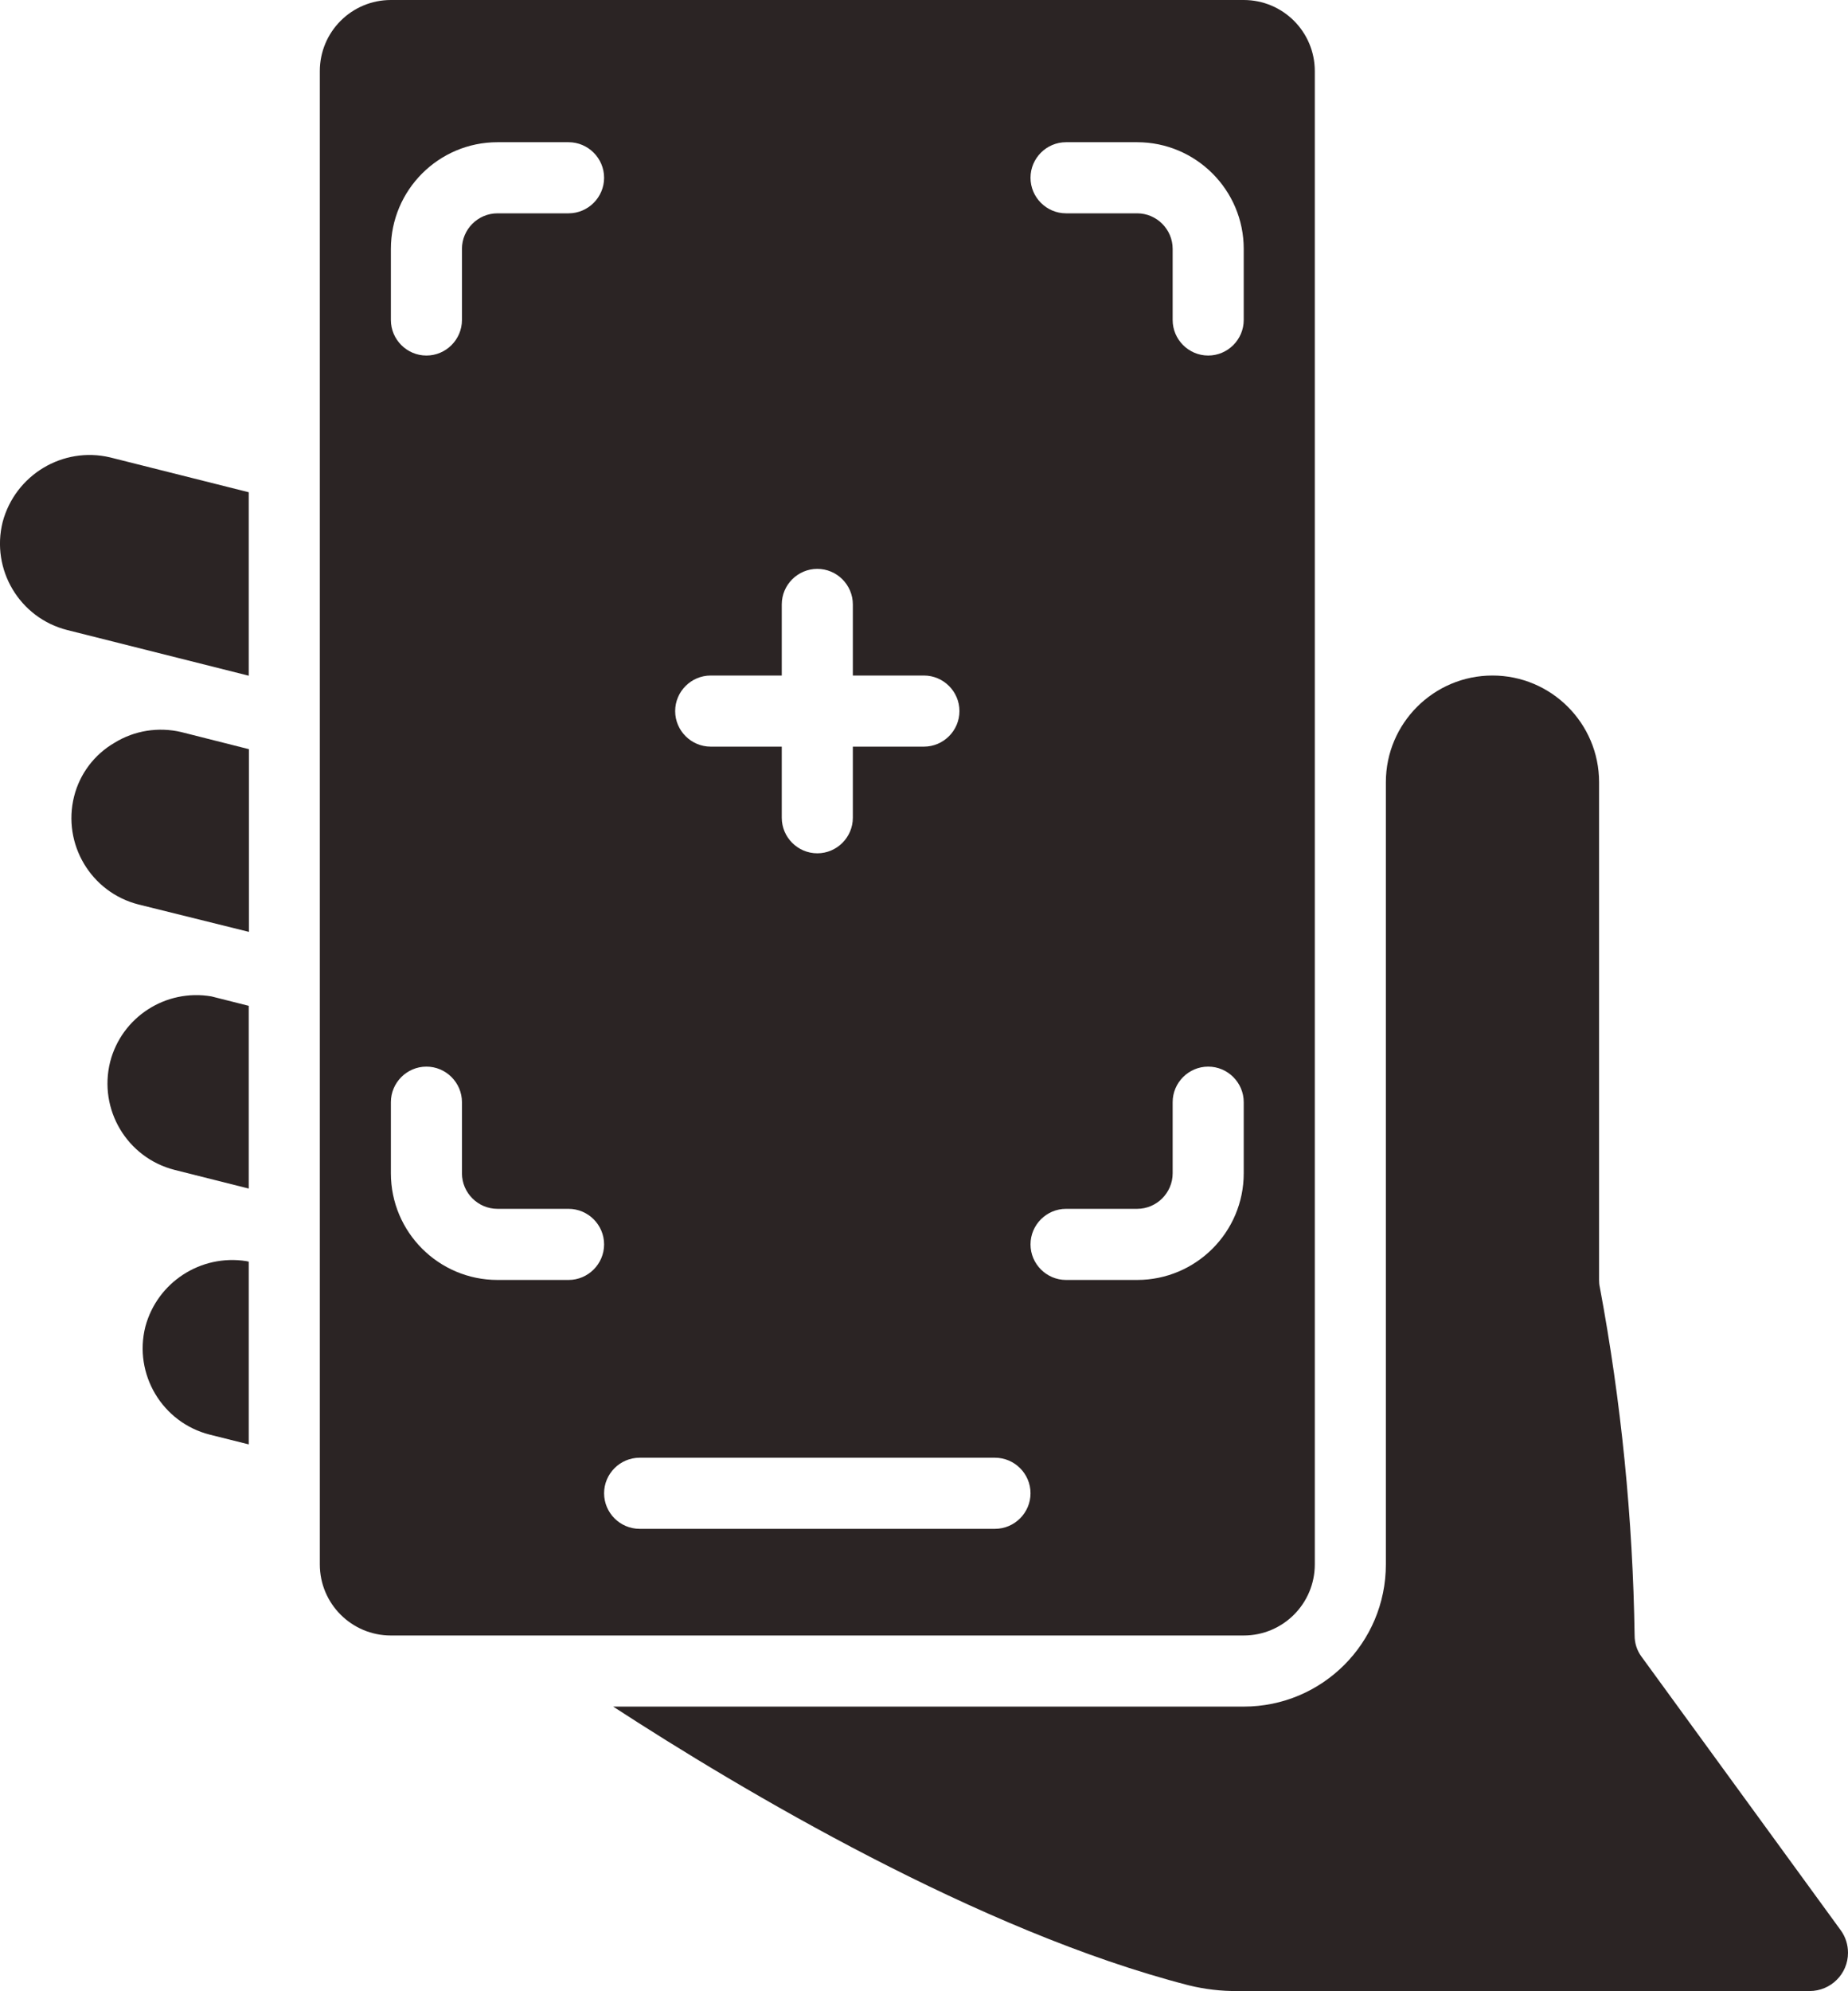 <?xml version="1.0" encoding="UTF-8"?>
<svg xmlns="http://www.w3.org/2000/svg" id="_レイヤー_2" viewBox="0 0 104.01 112">
  <defs>
    <style>.cls-1{fill:#2b2424;stroke-width:0px;}</style>
  </defs>
  <g id="_レイヤー_1-2">
    <path class="cls-1" d="M74,88V4c0-2.21-1.79-4-4-4H22c-2.21,0-4,1.79-4,4v84c0,2.21,1.79,4,4,4h48c2.21,0,4-1.79,4-4ZM60,8h4c3.31,0,6,2.69,6,6v4c0,1.1-.9,2-2,2s-2-.9-2-2v-4c0-1.1-.9-2-2-2h-4c-1.1,0-2-.9-2-2s.9-2,2-2ZM40,38h4v-4c0-1.1.9-2,2-2s2,.9,2,2v4h4c1.1,0,2,.9,2,2s-.9,2-2,2h-4v4c0,1.1-.9,2-2,2s-2-.9-2-2v-4h-4c-1.1,0-2-.9-2-2s.9-2,2-2ZM22,14c0-3.31,2.69-6,6-6h4c1.1,0,2,.9,2,2s-.9,2-2,2h-4c-1.1,0-2,.9-2,2v4c0,1.1-.9,2-2,2s-2-.9-2-2v-4ZM32,72h-4c-3.31,0-6-2.69-6-6v-4c0-1.1.9-2,2-2s2,.9,2,2v4c0,1.1.9,2,2,2h4c1.1,0,2,.9,2,2s-.9,2-2,2ZM56,86h-20c-1.1,0-2-.9-2-2s.9-2,2-2h20c1.1,0,2,.9,2,2s-.9,2-2,2ZM64,72h-4c-1.1,0-2-.9-2-2s.9-2,2-2h4c1.1,0,2-.9,2-2v-4c0-1.1.9-2,2-2s2,.9,2,2v4c0,3.31-2.69,6-6,6Z"></path>
    <path class="cls-1" d="M92.38,93.18c-.25-.34-.38-.75-.38-1.18-.1-6.58-.75-13.13-1.96-19.6-.03-.13-.04-.27-.04-.4v-28c0-3.31-2.69-6-6-6s-6,2.69-6,6v44c0,4.42-3.58,8-8,8h-35.49c7.23,4.7,20.6,12.65,32.4,15.68.9.22,1.82.33,2.74.32h32.2c1.19,0,2.16-.96,2.16-2.15,0-.46-.14-.9-.41-1.27l-11.22-15.4Z"></path>
    <path class="cls-1" d="M.15,29.36c-.67,2.68.95,5.4,3.63,6.08l10.22,2.57v-10.32l-7.8-1.96c-2.66-.63-5.34.98-6.05,3.63Z"></path>
    <path class="cls-1" d="M14,42.14l-3.8-.96c-1.28-.3-2.63-.09-3.75.6-1.14.66-1.96,1.75-2.28,3.02-.67,2.68.95,5.4,3.63,6.08l6.21,1.54v-10.28Z"></path>
    <path class="cls-1" d="M14,56.58l-2.1-.53c-2.57-.44-5.05,1.16-5.7,3.68-.67,2.68.95,5.4,3.63,6.08l4.17,1.05v-10.27Z"></path>
    <path class="cls-1" d="M8.18,74.63c-.67,2.67.95,5.39,3.62,6.07l2.2.55v-10.28l-.14-.03c-2.56-.4-5.01,1.19-5.68,3.69Z"></path>
  </g>
</svg>

